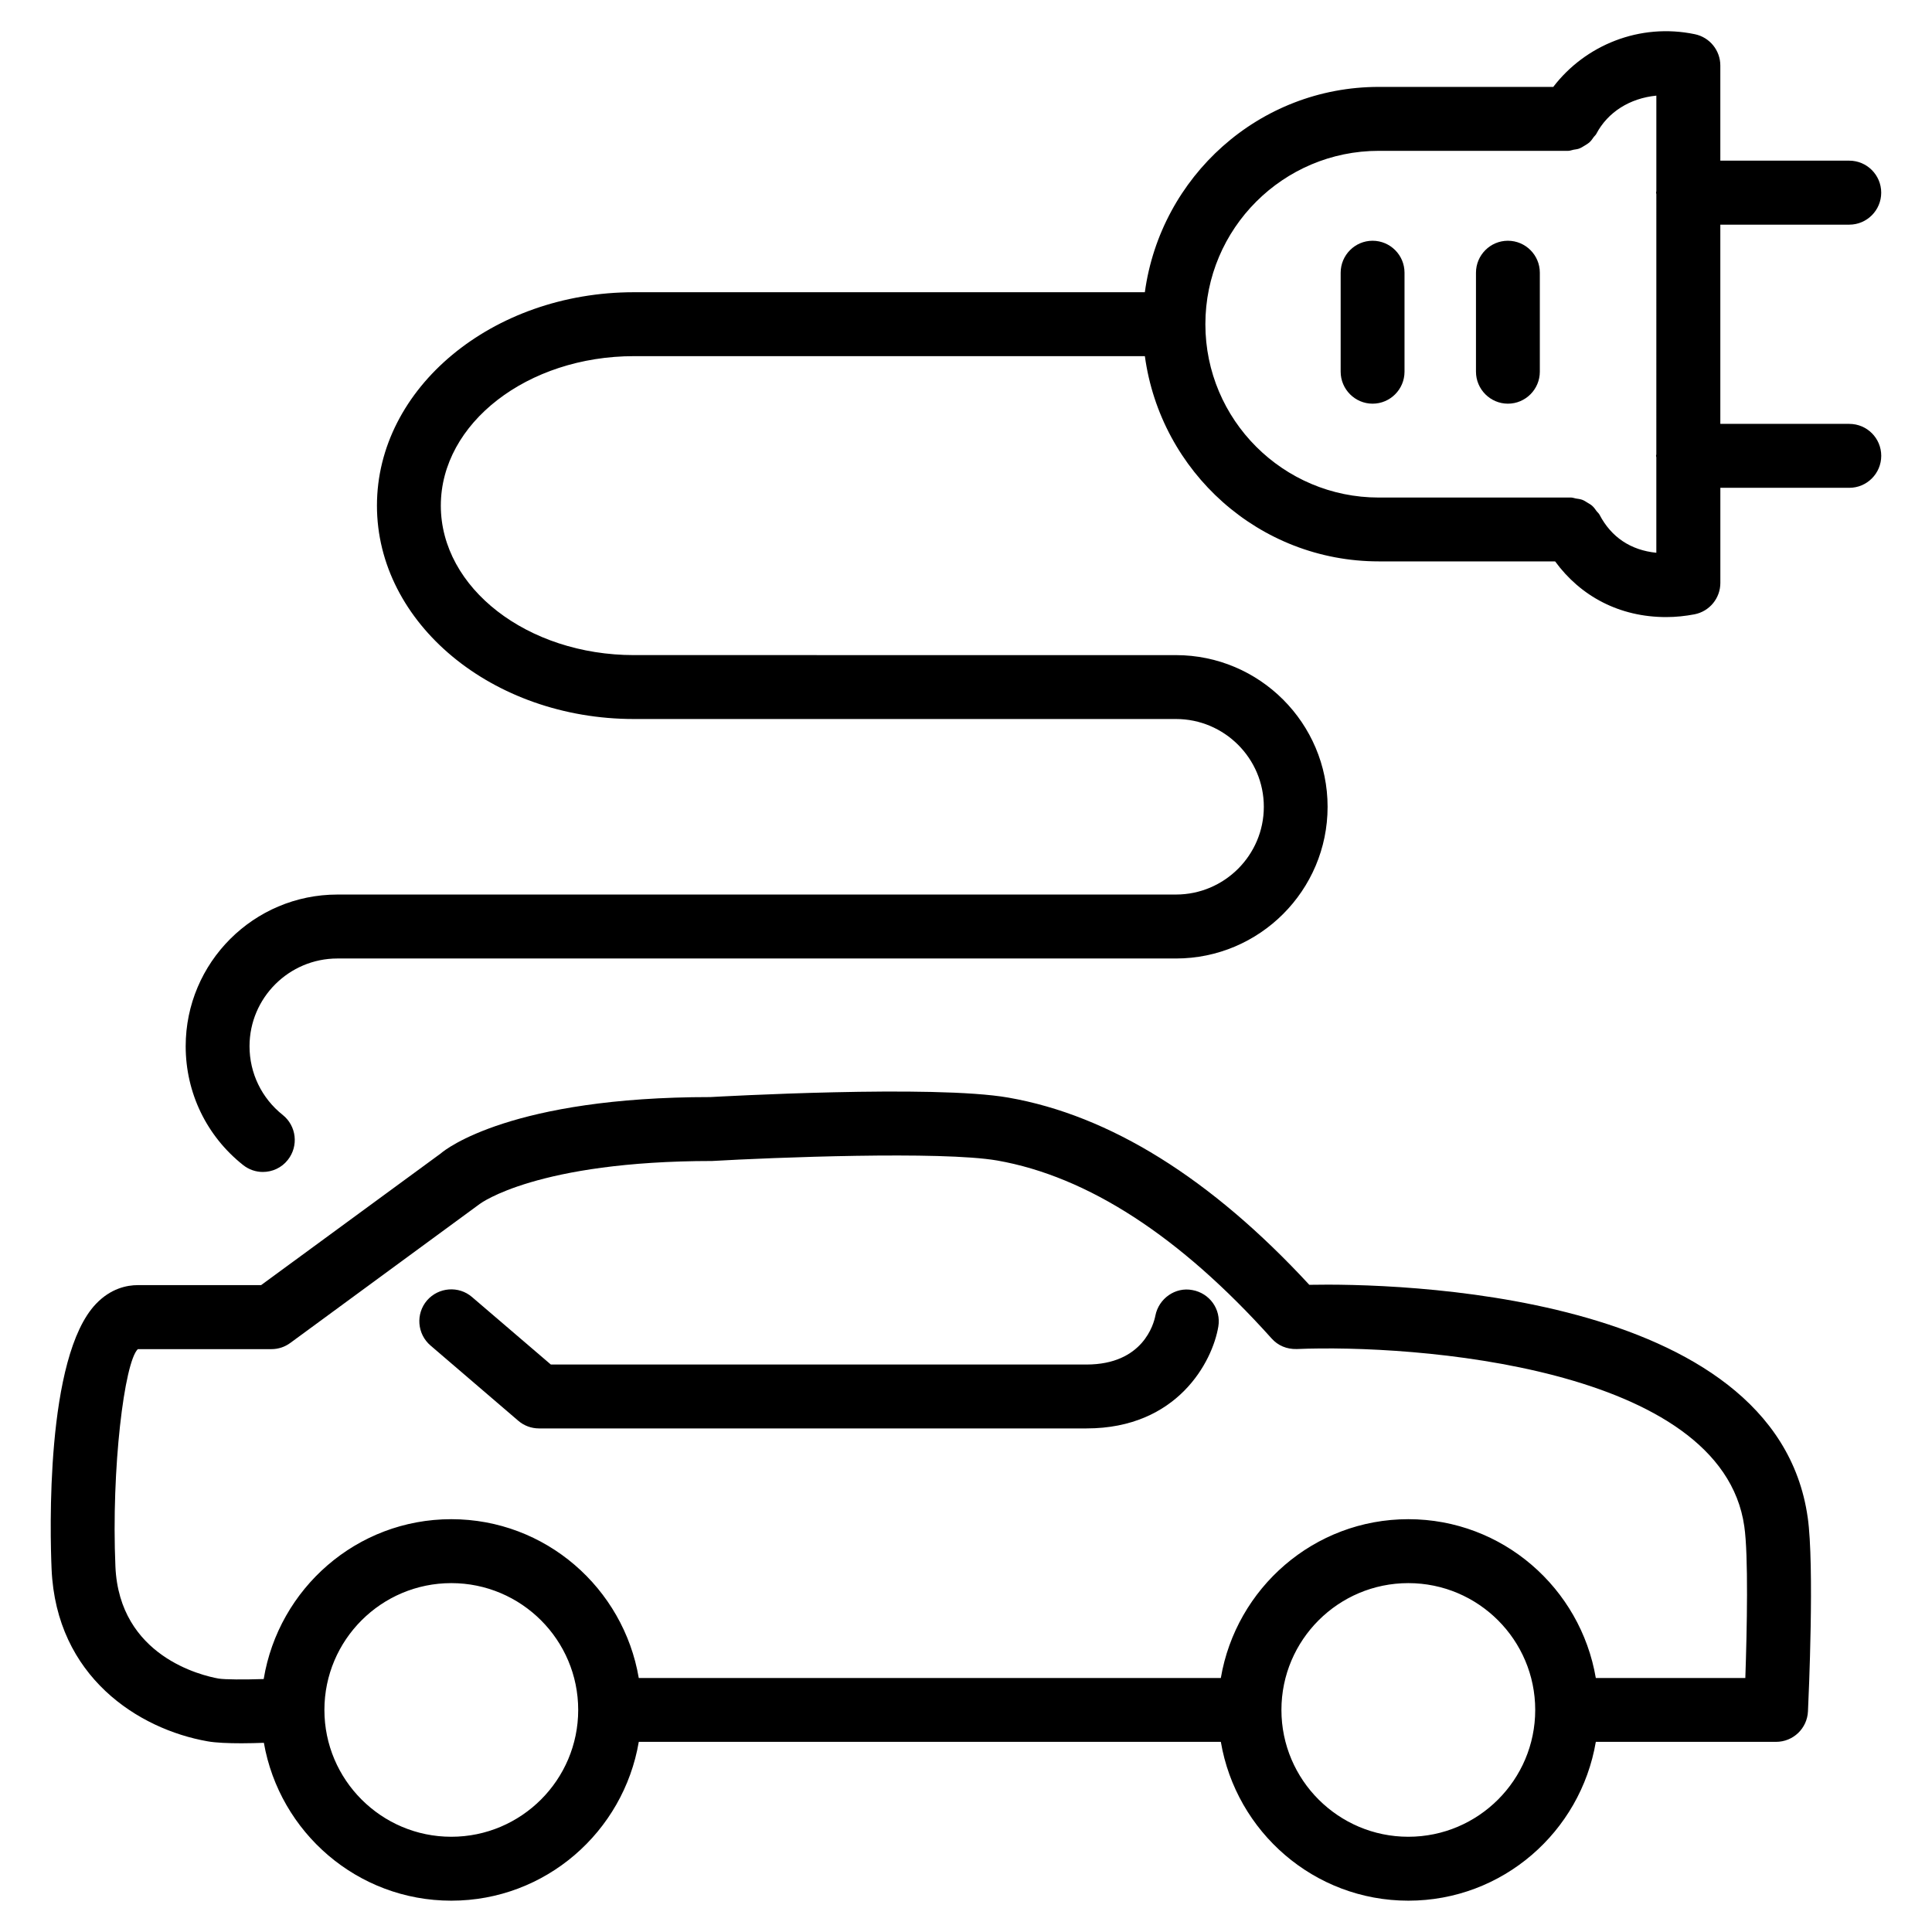 <?xml version="1.0" encoding="UTF-8"?>
<!-- The Best Svg Icon site in the world: iconSvg.co, Visit us! https://iconsvg.co -->
<svg fill="#000000" width="800px" height="800px" version="1.1" viewBox="144 144 512 512" xmlns="http://www.w3.org/2000/svg">
 <g>
  <path d="m623.06 546.14c-8.523-60.289-110.14-62.094-132.08-61.652-26.051-28.191-52.836-44.902-79.727-49.605-19.816-3.484-77.062-0.25-78.992-0.148-52.562 0-70.133 13.75-71.457 14.945l-47.609 34.891h-32.664c-2.898 0-7.16 0.859-11.082 4.953-13.477 14.086-12.176 61.043-11.777 70.324 1.238 28.508 23.027 42.402 41.332 45.617 2.184 0.398 5.543 0.523 9.027 0.523 2.035 0 4.008-0.062 5.898-0.125 4.156 23.723 24.77 41.836 49.668 41.836 24.98 0 45.637-18.242 49.688-42.09h154.25c4.051 23.824 24.707 42.09 49.688 42.09s45.637-18.242 49.688-42.09h47.758c4.535 0 8.25-3.547 8.461-8.082 0.188-3.902 1.742-38.645-0.066-51.387zm-359.46 84.621c-18.535 0-33.629-15.074-33.629-33.609s15.074-33.609 33.629-33.609c18.559 0 33.629 15.074 33.629 33.609s-15.094 33.609-33.629 33.609zm253.62 0c-18.535 0-33.629-15.074-33.629-33.609s15.074-33.609 33.629-33.609c18.559 0 33.629 15.074 33.629 33.609s-15.074 33.609-33.629 33.609zm89.32-42.07h-39.633c-4.051-23.824-24.707-42.09-49.688-42.09s-45.637 18.242-49.688 42.09h-154.25c-4.051-23.824-24.707-42.09-49.688-42.09-25.066 0-45.762 18.391-49.711 42.363-5.184 0.168-10.223 0.148-11.945-0.125-4.387-0.777-26.324-5.856-27.352-29.703-1.113-25.945 2.371-54.137 5.941-57.602h35.434c1.805 0 3.547-0.586 4.996-1.66l50.191-36.82c0.148-0.105 15.094-11.355 61.57-11.379 15.977-0.922 60.711-2.688 75.57-0.125 23.973 4.219 48.43 20.09 72.695 47.148 1.699 1.91 4.031 2.875 6.656 2.812 30.879-1.301 112.62 4.555 118.62 47 1.113 7.578 0.715 27.332 0.273 40.18z"/>
  <path d="m459.99 485.88c-4.492-0.883-8.922 2.227-9.805 6.781-0.418 2.164-3.273 12.953-18.262 12.953l-141.95-0.004-20.887-17.887c-3.504-3.023-8.859-2.625-11.922 0.902-3.043 3.547-2.625 8.902 0.922 11.945l23.258 19.941c1.531 1.324 3.484 2.035 5.5 2.035h145.1c24.078 0 33.379-17.676 34.93-27.016 0.758-4.574-2.328-8.836-6.887-9.652z"/>
  <path d="m507.75 207.8c-4.66 0-8.461 3.801-8.461 8.48v26.219c0 4.66 3.801 8.48 8.461 8.48s8.461-3.801 8.461-8.48v-26.242c0-4.66-3.801-8.457-8.461-8.457z"/>
  <path d="m543.61 207.8c-4.66 0-8.461 3.801-8.461 8.48v26.219c0 4.66 3.801 8.48 8.461 8.48 4.66 0 8.461-3.801 8.461-8.48v-26.242c0-4.66-3.801-8.457-8.461-8.457z"/>
  <path d="m634.08 256.33h-34.176v-52.793h34.176c4.66 0 8.461-3.801 8.461-8.48 0-4.68-3.801-8.48-8.461-8.48h-34.176v-25.215c0-4.008-2.812-7.473-6.738-8.293-14.652-3.066-29.094 2.918-37.535 13.961h-46.223c-31.762 0-57.832 23.785-62.012 54.41l-135.38 0.004c-37.574 0-68.121 25.379-68.121 56.551 0 31.172 30.562 56.551 68.121 56.551h143.63c12.824 0 23.281 10.434 23.281 23.258s-10.453 23.258-23.281 23.258h-8.375l-194.93 0.004h-18.934c-22.168 0-40.199 18.031-40.199 40.199 0 12.344 5.543 23.805 15.199 31.469 1.555 1.238 3.402 1.848 5.246 1.848 2.5 0 4.977-1.09 6.633-3.211 2.898-3.672 2.289-8.984-1.363-11.902-5.582-4.43-8.797-11.082-8.797-18.199 0-12.824 10.453-23.258 23.281-23.258h222.22c22.168 0 40.199-18.031 40.199-40.199 0-22.168-18.031-40.199-40.199-40.199l-99.145-0.004h-44.461c-28.234 0-51.199-17.758-51.199-39.613 0-21.852 22.965-39.613 51.199-39.613h135.38c4.176 30.629 30.25 54.391 62.012 54.391h46.707c6.781 9.277 17.086 14.758 29.43 14.758 2.582 0 5.102-0.273 7.516-0.734 3.969-0.777 6.844-4.262 6.844-8.312v-25.211h34.176c4.66 0 8.461-3.801 8.461-8.48-0.004-4.684-3.781-8.461-8.461-8.461zm-66.188 24.078c-0.188-0.379-0.523-0.609-0.777-0.945-0.336-0.461-0.652-0.945-1.09-1.344-0.398-0.379-0.859-0.629-1.324-0.902-0.461-0.293-0.902-0.586-1.426-0.777-0.547-0.188-1.09-0.25-1.66-0.336-0.418-0.062-0.797-0.25-1.238-0.25h-50.988c-25.336 0-45.953-20.594-45.953-45.93 0-25.359 20.613-45.953 45.953-45.953h50.215c0.504 0 0.945-0.211 1.406-0.293 0.484-0.082 0.945-0.125 1.387-0.273 0.586-0.211 1.09-0.523 1.617-0.859 0.398-0.25 0.82-0.484 1.176-0.797 0.461-0.418 0.82-0.922 1.176-1.449 0.211-0.293 0.523-0.504 0.691-0.859 3.023-5.731 8.859-9.406 15.891-10.098v25.297c0 0.148-0.082 0.273-0.082 0.398 0 0.148 0.082 0.273 0.082 0.398l-0.004 68.957c0 0.148-0.082 0.273-0.082 0.398s0.082 0.273 0.082 0.398v25.297c-6.762-0.672-11.945-4.117-15.051-10.078z"/>
 </g>
</svg>